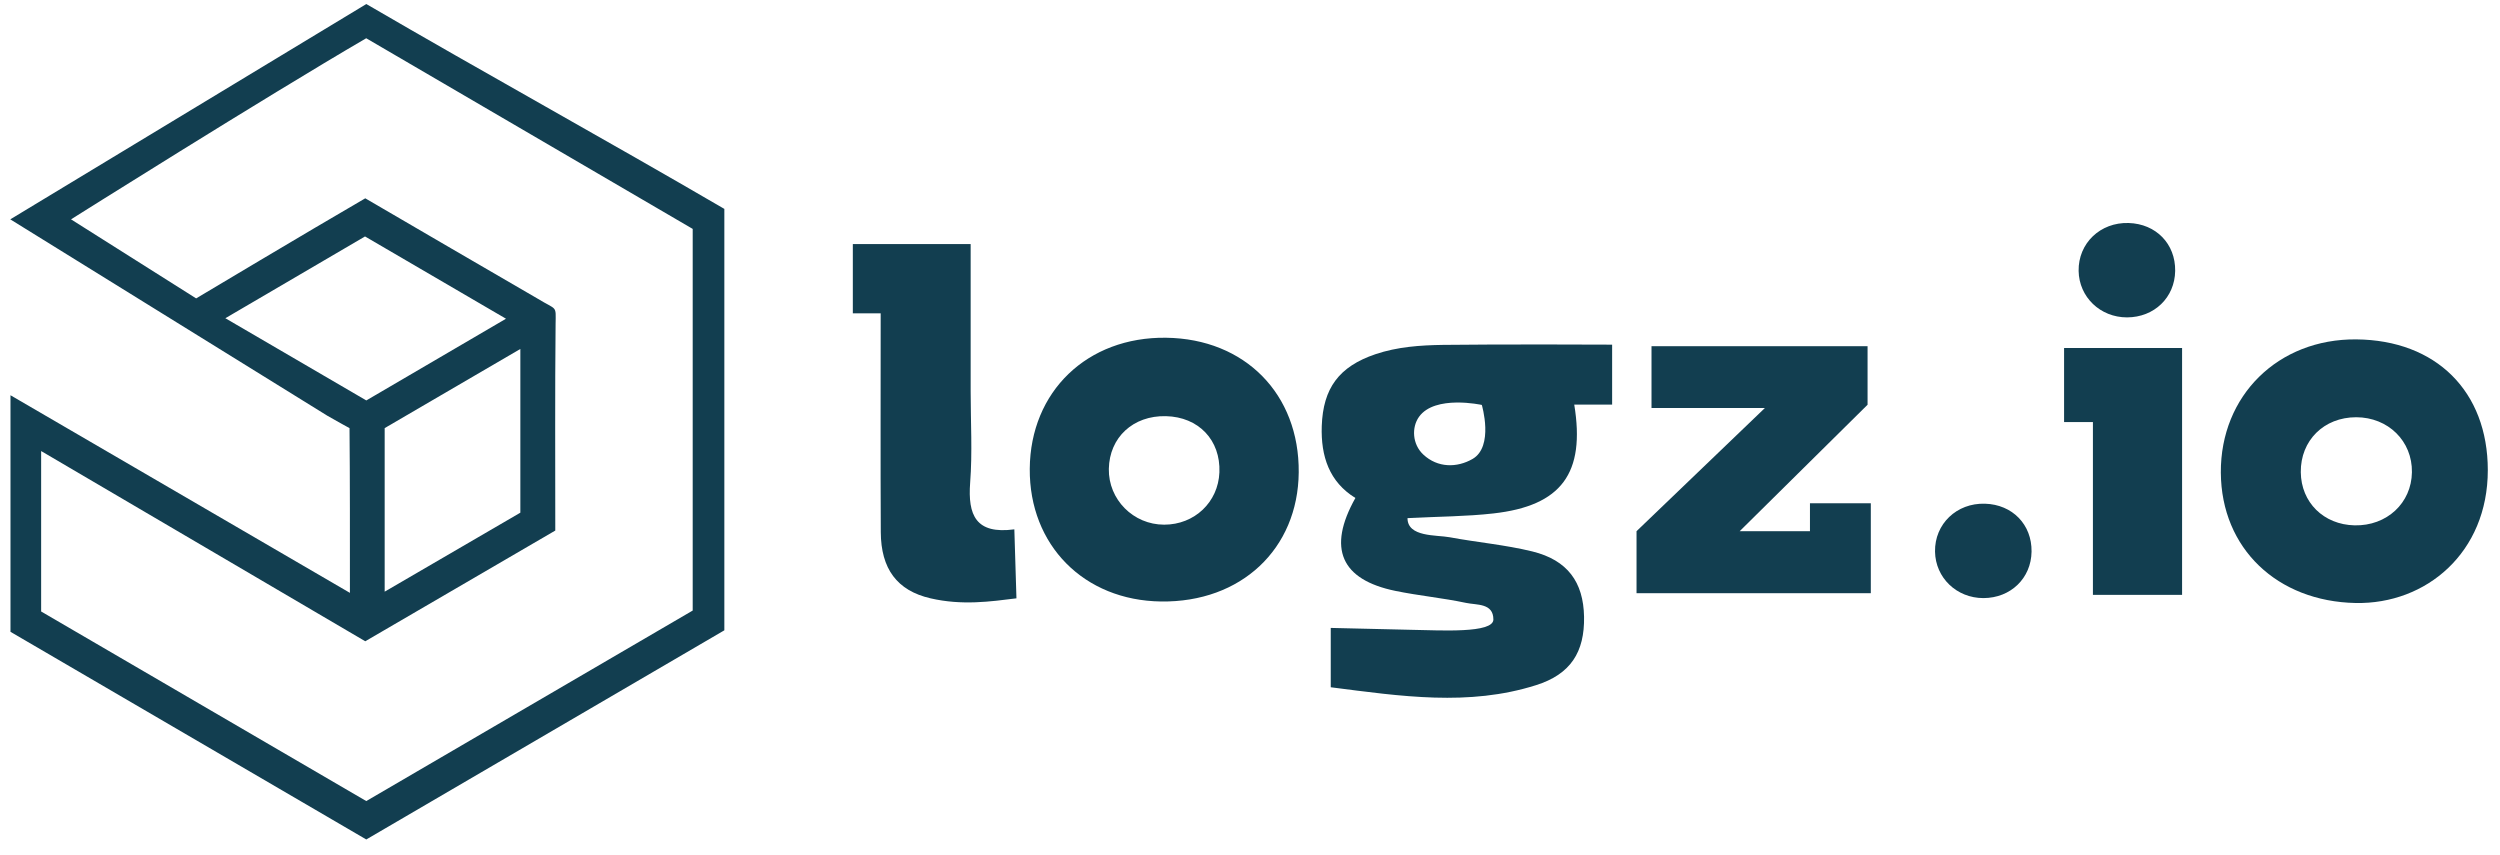 <svg width="114" height="39" viewBox="0 0 114 39" fill="none" xmlns="http://www.w3.org/2000/svg">
<path d="M0.478 28.811C0.478 25.21 0.478 21.764 0.478 18.023C5.646 21.033 10.677 23.962 15.956 27.035C15.956 24.522 15.96 21.796 15.938 19.522C15.938 19.522 15.352 19.207 14.925 18.956L0.469 10.002L16.704 0.184C22.131 3.346 27.555 6.334 33.03 9.526C33.03 15.909 33.03 22.266 33.03 28.742C27.649 31.885 22.211 35.062 16.702 38.28C11.318 35.137 5.916 31.986 0.478 28.811ZM31.587 27.841C31.587 21.969 31.587 16.232 31.587 10.438C26.63 7.544 21.684 4.656 16.699 1.744C12.009 4.479 3.239 10.002 3.239 10.002L8.944 13.607C8.944 13.607 14.078 10.539 16.656 9.043C19.334 10.603 21.912 12.111 24.496 13.607C25.416 14.171 25.345 13.895 25.335 14.785C25.304 17.896 25.321 21.004 25.321 24.193C22.404 25.891 19.51 27.578 16.656 29.242C11.705 26.339 6.867 23.5 1.876 20.568C1.876 23.182 1.876 25.516 1.876 27.884C6.838 30.779 11.781 33.661 16.702 36.529C21.719 33.6 26.627 30.735 31.587 27.841ZM10.276 14.511C12.553 15.84 14.619 17.044 16.704 18.26C18.799 17.035 20.848 15.834 23.073 14.534C20.814 13.214 18.745 12.007 16.645 10.782C14.55 12.01 12.496 13.211 10.276 14.511ZM17.541 19.522C17.541 22.006 17.541 24.404 17.541 26.98C19.721 25.709 21.75 24.528 23.728 23.378C23.728 20.874 23.728 18.468 23.728 15.912C21.562 17.177 19.533 18.361 17.541 19.522Z" fill="#123E50"/>
<path d="M60.682 31.339C60.682 30.34 60.682 29.531 60.682 28.633L64.464 28.722C65.665 28.742 68.098 28.889 68.098 28.25C68.098 27.492 67.335 27.596 66.852 27.492C65.79 27.266 64.7 27.165 63.636 26.946C61.154 26.437 60.511 25.011 61.806 22.708C60.614 21.975 60.227 20.808 60.272 19.43C60.332 17.697 61.06 16.715 62.719 16.152C63.721 15.814 64.763 15.742 65.799 15.727C68.346 15.692 73.513 15.716 73.513 15.716V18.451H71.786C72.298 21.579 71.205 23.064 68.098 23.413C66.871 23.552 65.631 23.552 64.182 23.627C64.182 24.499 65.5 24.387 66.106 24.499C67.361 24.733 68.641 24.843 69.876 25.146C71.481 25.542 72.204 26.544 72.233 28.124C72.261 29.736 71.621 30.747 70.041 31.244C66.974 32.217 63.883 31.749 60.682 31.339ZM67.571 18.465C67.571 18.465 65.431 17.992 64.706 19.008C64.364 19.488 64.398 20.256 64.902 20.727C65.562 21.345 66.445 21.331 67.142 20.932C68.135 20.369 67.571 18.465 67.571 18.465Z" fill="#123E50"/>
<path d="M59.222 21.539C59.191 25.037 56.59 27.477 52.944 27.428C49.427 27.382 46.931 24.858 46.957 21.377C46.983 17.85 49.578 15.355 53.172 15.401C56.769 15.447 59.253 17.969 59.222 21.539ZM53.166 18.977C51.672 18.942 50.588 19.945 50.563 21.383C50.54 22.778 51.678 23.925 53.087 23.925C54.47 23.925 55.551 22.899 55.605 21.539C55.662 20.069 54.658 19.012 53.166 18.977Z" fill="#123E50"/>
<path d="M113.444 21.438C113.444 25.2 110.633 27.561 107.414 27.497C103.846 27.425 101.29 25.013 101.27 21.55C101.251 18.035 103.886 15.444 107.446 15.476C111.088 15.508 113.442 17.847 113.444 21.438ZM107.443 19.026C105.972 19.026 104.902 20.083 104.916 21.53C104.93 22.911 105.957 23.924 107.369 23.956C108.837 23.988 109.964 22.942 109.984 21.533C110.004 20.115 108.903 19.029 107.443 19.026Z" fill="#123E50"/>
<path d="M79.33 24.222C79.33 24.222 81.606 24.222 82.534 24.222V22.948H85.309V27.05C81.763 27.05 78.243 27.05 74.626 27.05V24.222L80.48 18.604H75.309C75.309 17.585 75.309 16.744 75.309 15.788C78.587 15.788 81.857 15.788 85.161 15.788V18.456L79.33 24.222Z" fill="#123E50"/>
<path d="M38.889 11.129C40.711 11.129 42.401 11.129 44.262 11.129C44.262 13.385 44.262 15.617 44.262 17.853C44.262 19.24 44.345 20.635 44.239 22.012C44.129 23.485 44.493 24.375 46.254 24.138L46.35 27.284C45.155 27.433 43.872 27.616 42.432 27.284C40.899 26.931 40.173 25.932 40.164 24.268C40.147 20.97 40.159 17.674 40.159 14.289H38.889C38.889 14.289 38.889 12.16 38.889 11.129Z" fill="#123E50"/>
<path d="M99.503 27.127C98.143 27.127 96.843 27.127 95.437 27.127C95.437 24.62 95.437 21.529 95.437 19.245C95.437 19.245 94.527 19.245 94.122 19.245C94.122 18.185 94.122 17.064 94.122 15.868C95.935 15.868 97.702 15.868 99.503 15.868C99.503 19.64 99.503 23.352 99.503 27.127Z" fill="#123E50"/>
<path d="M99.188 12.353C99.17 13.569 98.234 14.47 96.993 14.473C95.77 14.473 94.805 13.546 94.785 12.353C94.765 11.094 95.773 10.129 97.065 10.169C98.317 10.207 99.205 11.122 99.188 12.353Z" fill="#123E50"/>
<path d="M92.639 25.153C92.622 26.369 91.686 27.27 90.445 27.273C89.221 27.273 88.257 26.346 88.237 25.153C88.217 23.893 89.224 22.929 90.516 22.969C91.768 23.006 92.656 23.922 92.639 25.153Z" fill="#123E50"/>
</svg>
